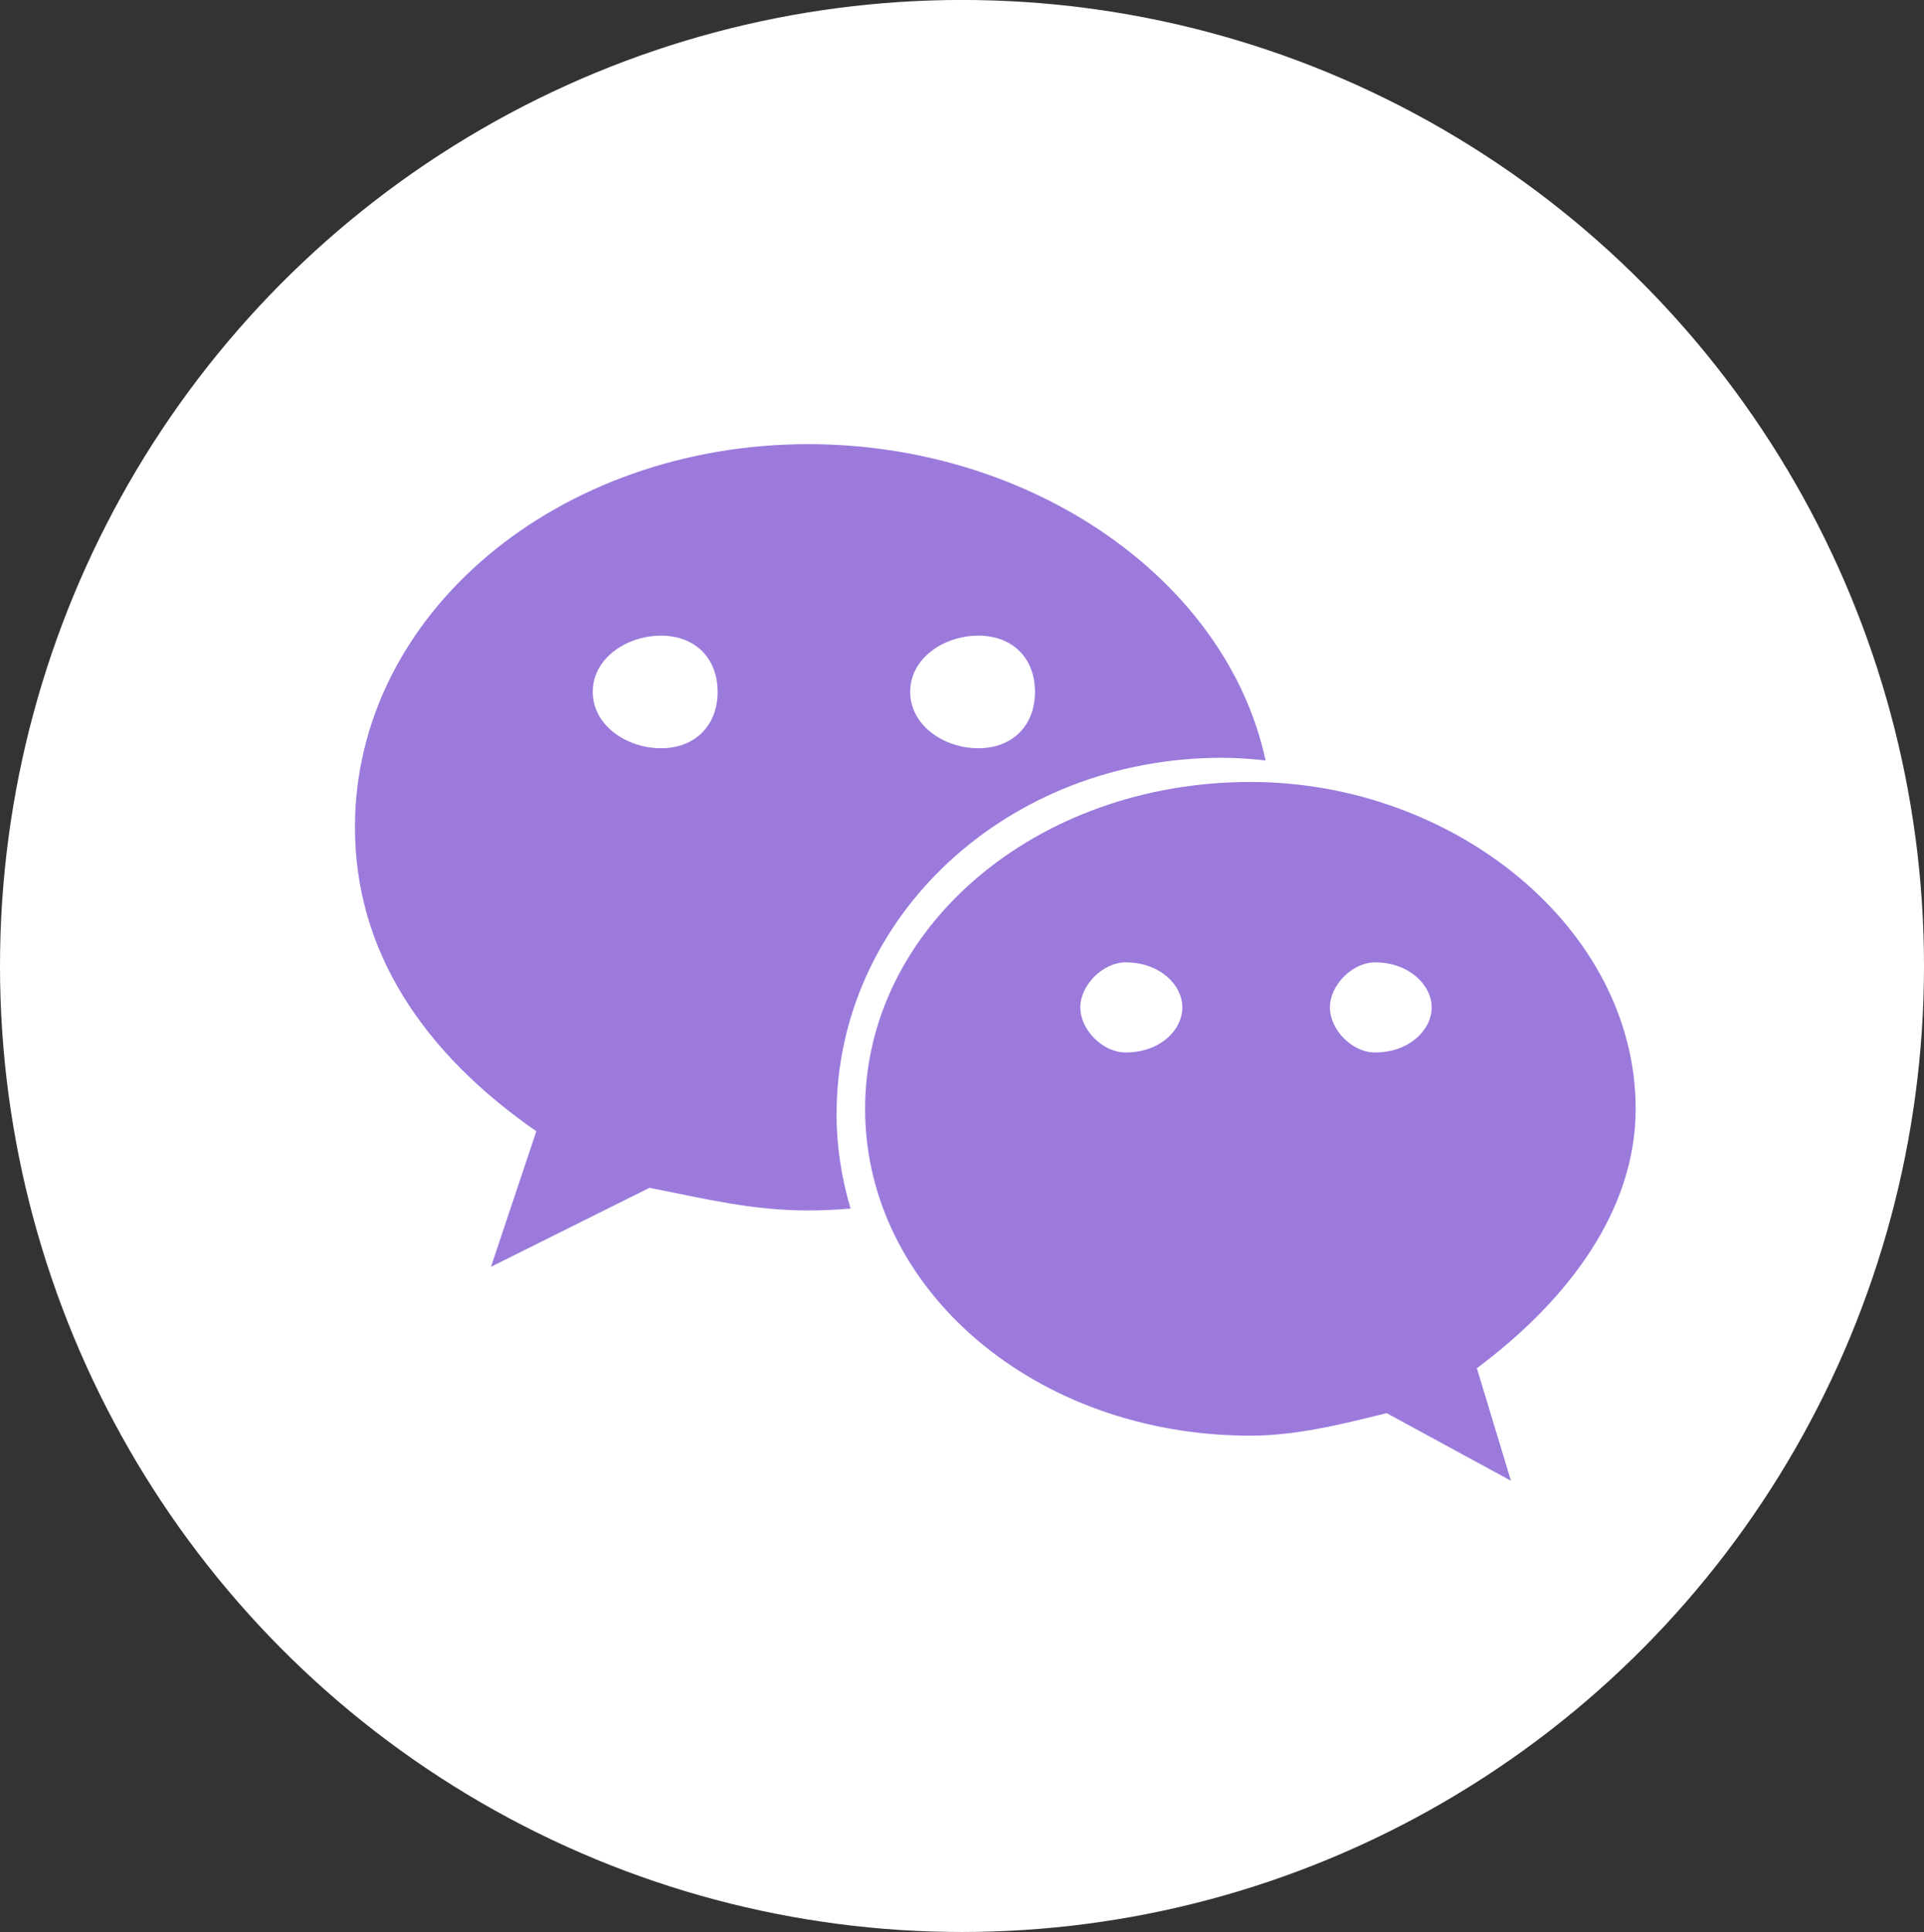 <svg xmlns="http://www.w3.org/2000/svg" xmlns:xlink="http://www.w3.org/1999/xlink" fill="none" width="44.82" height="45" viewBox="0 0 44.82 45"><rect x="0" y="0" width="44.82" height="45" fill="#333333" stroke="none"/><g><g transform="matrix(1,0,0,-1,0,89.999)"><ellipse cx="22.41" cy="67.5" rx="22.41" ry="22.5" fill="#FFFFFF" fill-opacity="1"></ellipse></g><g><path d="M28.465,17.65C28.808,17.65,29.147,17.675,29.482,17.712C28.569,13.485,24.02,10.345,18.828,10.345C13.024,10.345,8.269,14.276,8.269,19.267C8.269,22.148,9.851,24.514,12.494,26.349C12.494,26.349,11.438,29.505,11.438,29.505C11.438,29.505,15.129,27.666,15.129,27.666C16.451,27.925,17.51,28.193,18.828,28.193C19.16,28.193,19.488,28.176,19.814,28.15C19.607,27.45,19.488,26.715,19.488,25.953C19.488,21.37,23.449,17.65,28.465,17.65ZM22.788,14.805C23.584,14.805,24.11,15.325,24.11,16.115C24.11,16.901,23.584,17.428,22.788,17.428C21.996,17.428,21.203,16.901,21.203,16.115C21.203,15.325,21.996,14.805,22.788,14.805ZM15.398,17.428C14.606,17.428,13.808,16.901,13.808,16.115C13.808,15.325,14.606,14.805,15.398,14.805C16.189,14.805,16.717,15.325,16.717,16.115C16.717,16.901,16.189,17.428,15.398,17.428ZM38.103,25.827C38.103,21.632,33.878,18.213,29.134,18.213C24.11,18.213,20.153,21.632,20.153,25.827C20.153,30.027,24.11,33.439,29.134,33.439C30.185,33.439,31.246,33.177,32.302,32.914C32.302,32.914,35.198,34.489,35.198,34.489C35.198,34.489,34.404,31.868,34.404,31.868C36.524,30.288,38.103,28.193,38.103,25.827ZM26.222,24.514C25.696,24.514,25.166,23.994,25.166,23.464C25.166,22.941,25.696,22.415,26.222,22.415C27.02,22.415,27.543,22.941,27.543,23.464C27.543,23.994,27.02,24.514,26.222,24.514ZM32.03,24.514C31.508,24.514,30.981,23.994,30.981,23.464C30.981,22.941,31.508,22.415,32.03,22.415C32.822,22.415,33.351,22.941,33.351,23.464C33.351,23.994,32.822,24.514,32.03,24.514Z" fill="#9B7ADC" fill-opacity="1"></path></g></g></svg>